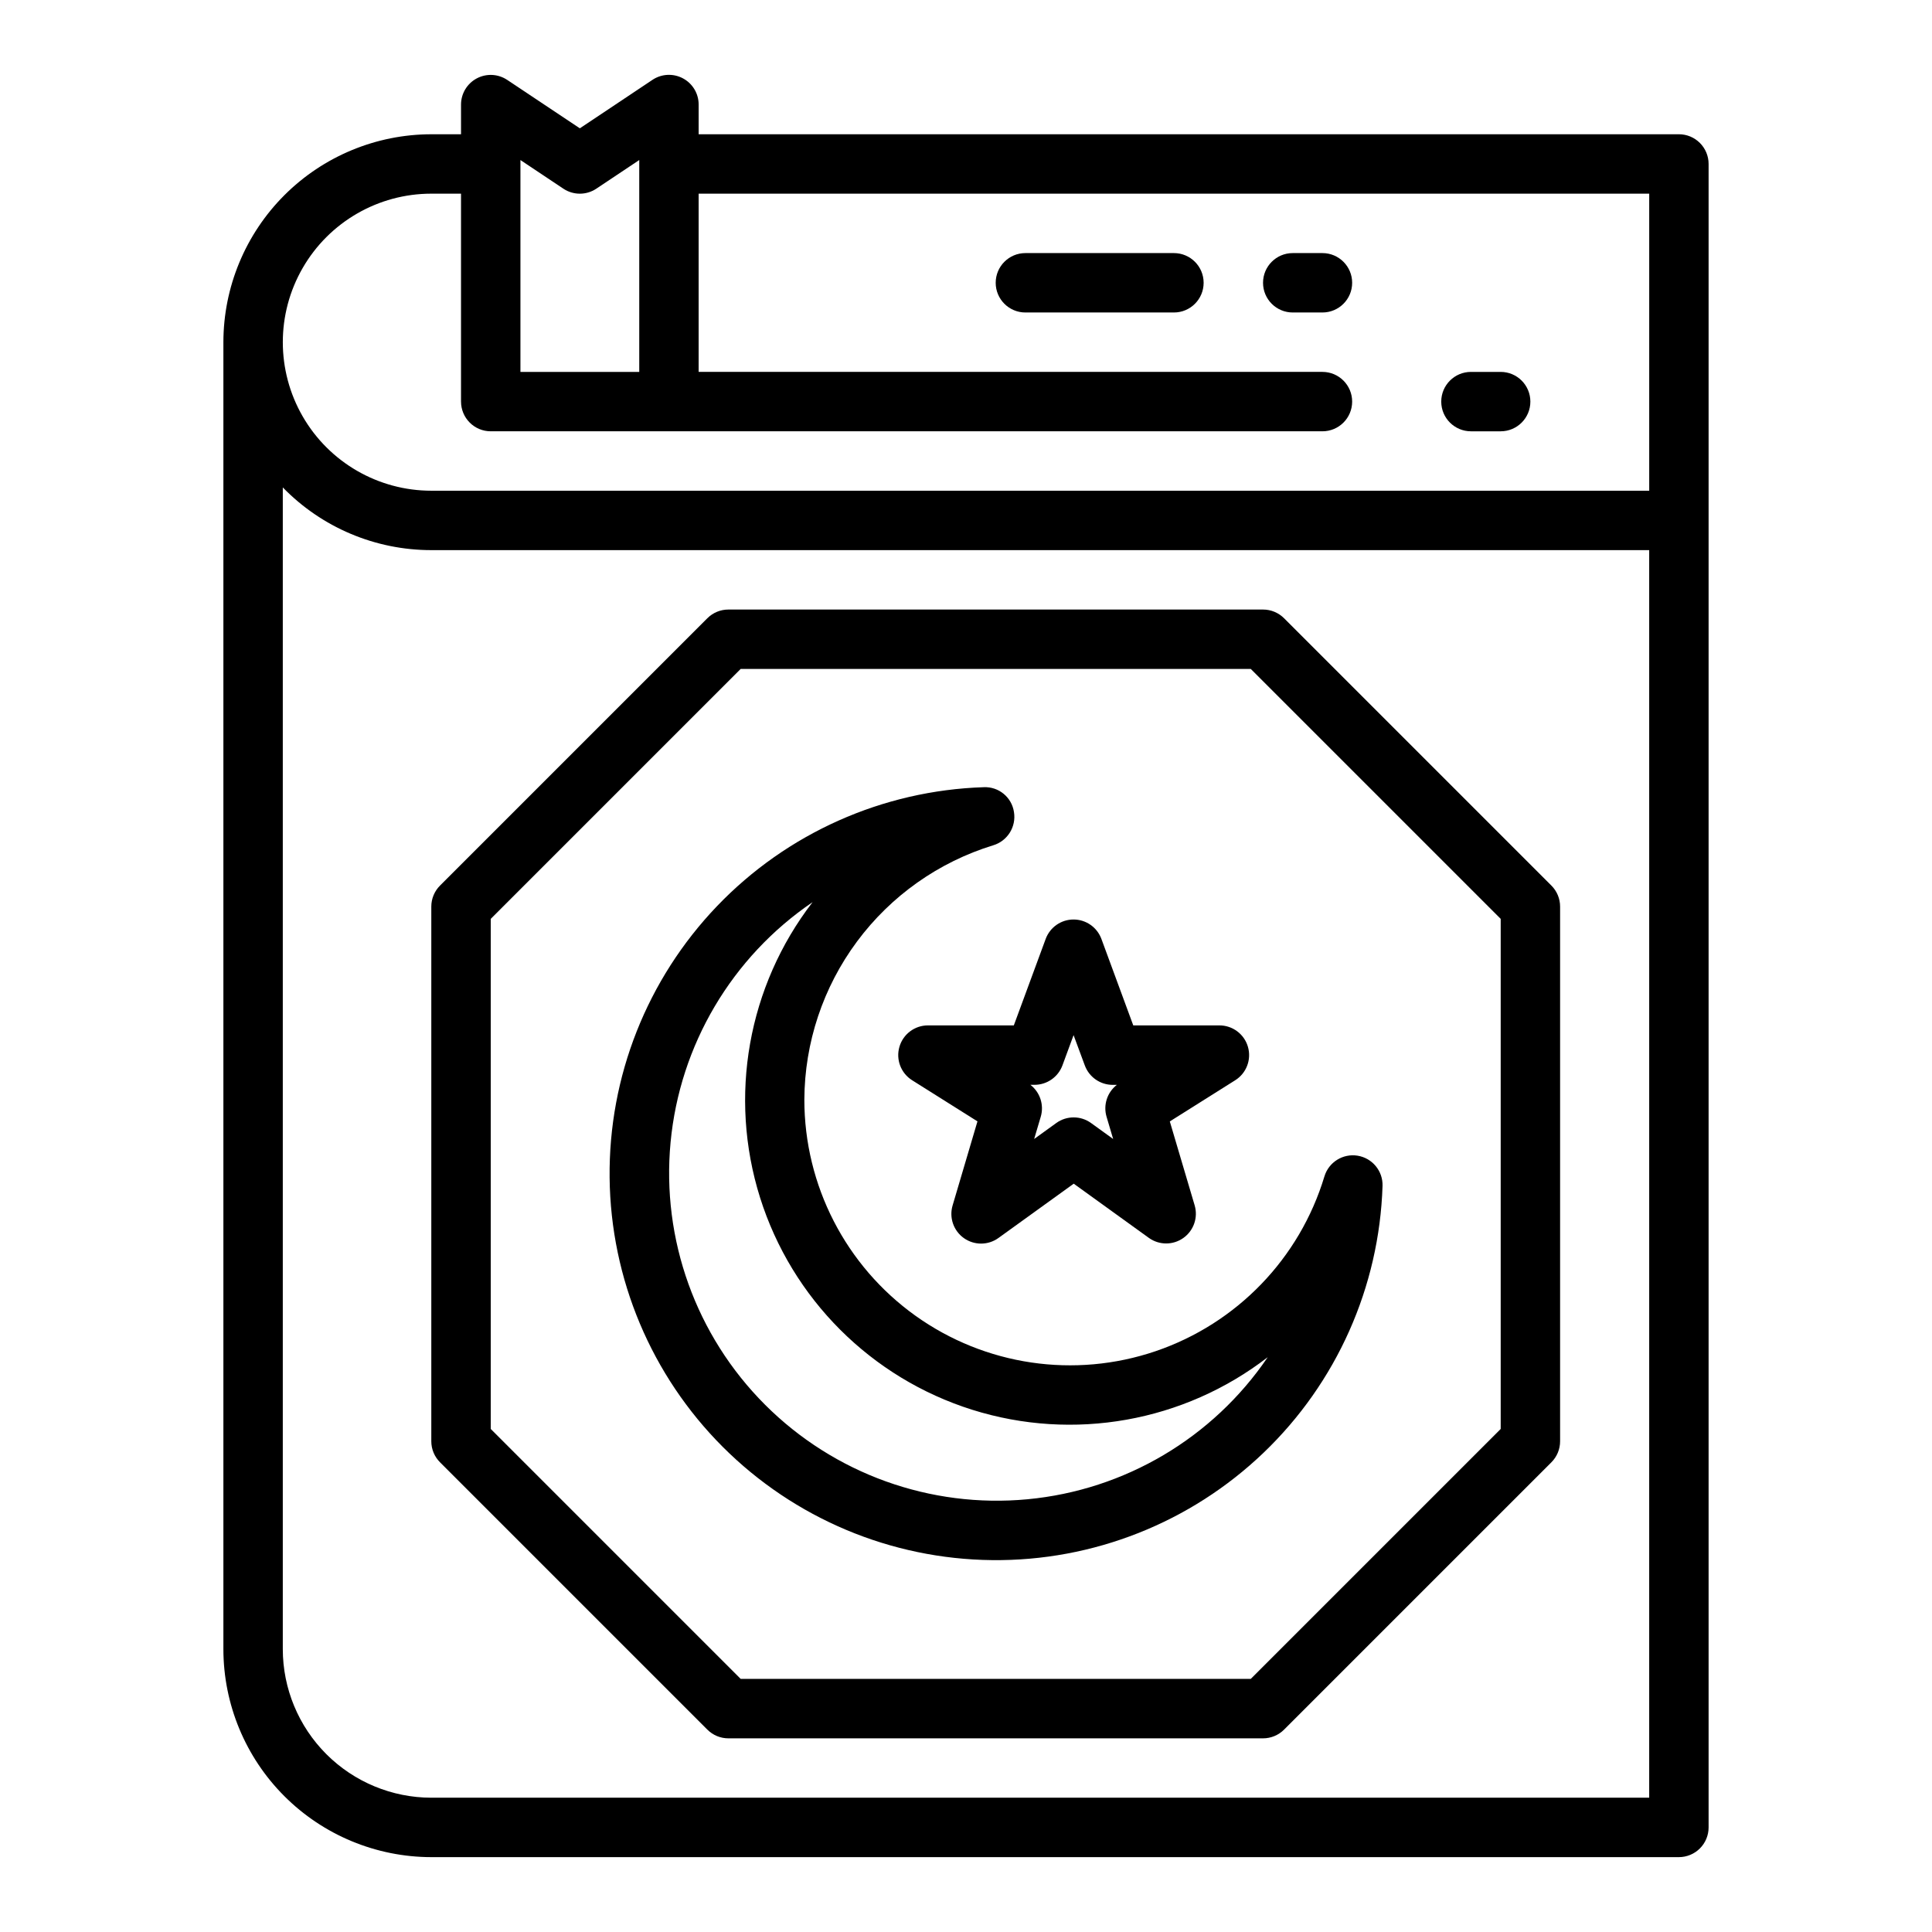 <?xml version="1.0" encoding="UTF-8"?>
<!-- Uploaded to: ICON Repo, www.svgrepo.com, Generator: ICON Repo Mixer Tools -->
<svg fill="#000000" width="800px" height="800px" version="1.1" viewBox="144 144 512 512" xmlns="http://www.w3.org/2000/svg">
 <g>
  <path d="m588.93 179.58h-259.78v-7.871c0.004-2.906-1.598-5.574-4.156-6.941-2.562-1.371-5.668-1.223-8.082 0.391l-19.246 12.848-19.246-12.832h-0.004c-2.414-1.609-5.516-1.762-8.074-0.395-2.559 1.363-4.16 4.027-4.164 6.93v7.871h-7.875c-14.609 0.016-28.613 5.828-38.945 16.156-10.328 10.332-16.141 24.34-16.156 38.949v346.37c0.016 14.609 5.828 28.617 16.156 38.945 10.332 10.332 24.336 16.141 38.945 16.16h330.62c2.09 0 4.09-0.832 5.566-2.305 1.477-1.477 2.309-3.481 2.309-5.566v-440.84c0-2.086-0.832-4.09-2.309-5.566-1.477-1.477-3.477-2.305-5.566-2.305zm-307.01 6.832 11.375 7.59c2.644 1.766 6.094 1.766 8.738 0l11.375-7.59v56.145h-31.488zm-23.617 8.91h7.871v55.105h0.004c0 2.09 0.828 4.09 2.305 5.566 1.477 1.477 3.477 2.305 5.566 2.305h220.41c4.348 0 7.875-3.523 7.875-7.871 0-4.348-3.527-7.871-7.875-7.871h-165.31v-47.234h251.91v78.723h-322.75c-14.062 0-27.055-7.504-34.086-19.68-7.031-12.18-7.031-27.184 0-39.359 7.031-12.18 20.023-19.684 34.086-19.684zm0 425.09c-10.434-0.012-20.438-4.164-27.816-11.539-7.379-7.379-11.531-17.387-11.543-27.82v-307.88c10.34 10.629 24.535 16.621 39.359 16.617h322.75v330.62z"/>
  <path d="m533.82 258.3h7.871c4.348 0 7.871-3.523 7.871-7.871 0-4.348-3.523-7.871-7.871-7.871h-7.871c-4.348 0-7.875 3.523-7.875 7.871 0 4.348 3.527 7.871 7.875 7.871z"/>
  <path d="m455.1 211.07h-39.359c-4.348 0-7.871 3.523-7.871 7.871s3.523 7.871 7.871 7.871h39.359c4.348 0 7.875-3.523 7.875-7.871s-3.527-7.871-7.875-7.871z"/>
  <path d="m494.46 211.07h-7.871c-4.348 0-7.871 3.523-7.871 7.871s3.523 7.871 7.871 7.871h7.871c4.348 0 7.875-3.523 7.875-7.871s-3.527-7.871-7.875-7.871z"/>
  <path d="m389.92 415.74c-3.508-0.004-6.594 2.316-7.566 5.684-0.977 3.371 0.395 6.977 3.363 8.848l17.32 10.902-6.59 22.293c-0.953 3.231 0.254 6.707 3 8.652 2.746 1.945 6.422 1.93 9.152-0.039l19.949-14.391 19.949 14.391c2.727 1.934 6.379 1.934 9.105-0.004 2.731-1.938 3.934-5.387 3.008-8.602l-6.598-22.285 17.32-10.902c2.988-1.867 4.371-5.496 3.383-8.879-0.984-3.383-4.102-5.699-7.629-5.668h-22.758l-8.438-22.906c-1.141-3.098-4.09-5.156-7.387-5.156-3.301 0-6.25 2.059-7.387 5.156l-8.441 22.906zm28.254 15.742v0.004c3.297-0.004 6.242-2.059 7.383-5.148l2.953-8.016 2.977 8.031c1.141 3.09 4.086 5.144 7.383 5.148h1.102c-2.562 1.988-3.644 5.344-2.723 8.453l1.746 5.887-5.856-4.227c-2.754-1.988-6.469-1.988-9.219 0l-5.856 4.227 1.746-5.894c0.918-3.117-0.172-6.481-2.746-8.461z"/>
  <path d="m357.16 435.42c0.066-15.102 4.957-29.789 13.961-41.914 9-12.125 21.645-21.059 36.082-25.492 3.789-1.137 6.148-4.91 5.508-8.816-0.586-3.926-4.047-6.769-8.012-6.582-26.777 0.863-52.152 12.18-70.684 31.523-18.531 19.348-28.75 45.184-28.461 71.973 0.285 26.789 11.059 52.398 30 71.34 18.945 18.945 44.559 29.711 71.348 29.996 26.785 0.289 52.621-9.93 71.965-28.465 19.348-18.535 30.66-43.91 31.52-70.688 0.129-3.949-2.691-7.383-6.594-8.023-3.898-0.641-7.672 1.711-8.812 5.5-6.562 21.742-23.215 38.98-44.715 46.301-21.5 7.316-45.211 3.816-63.68-9.402-18.465-13.223-29.426-34.539-29.426-57.25zm122.8 68.258h-0.004c-14.539 21.402-37.871 35.207-63.633 37.641-25.762 2.438-51.266-6.742-69.566-25.039-18.297-18.293-27.48-43.797-25.047-69.559 2.434-25.762 16.23-49.098 37.633-63.641-17.152 22.258-22.348 51.492-13.918 78.297 8.434 26.805 29.43 47.801 56.238 56.23 26.805 8.426 56.039 3.227 78.293-13.93z"/>
  <path d="m484.29 307.84c-1.477-1.477-3.481-2.305-5.566-2.305h-141.7c-2.09 0-4.09 0.828-5.566 2.305l-70.848 70.848c-1.477 1.477-2.309 3.481-2.309 5.566v141.7c0 2.09 0.832 4.09 2.309 5.566l70.848 70.848c1.477 1.477 3.477 2.309 5.566 2.309h141.7c2.086 0 4.09-0.832 5.566-2.309l70.848-70.848c1.477-1.477 2.305-3.477 2.305-5.566v-141.7c0-2.086-0.828-4.09-2.305-5.566zm57.41 214.85-66.234 66.234h-135.18l-66.234-66.234v-135.18l66.234-66.234h135.18l66.234 66.234z"/>
 </g>
</svg>
